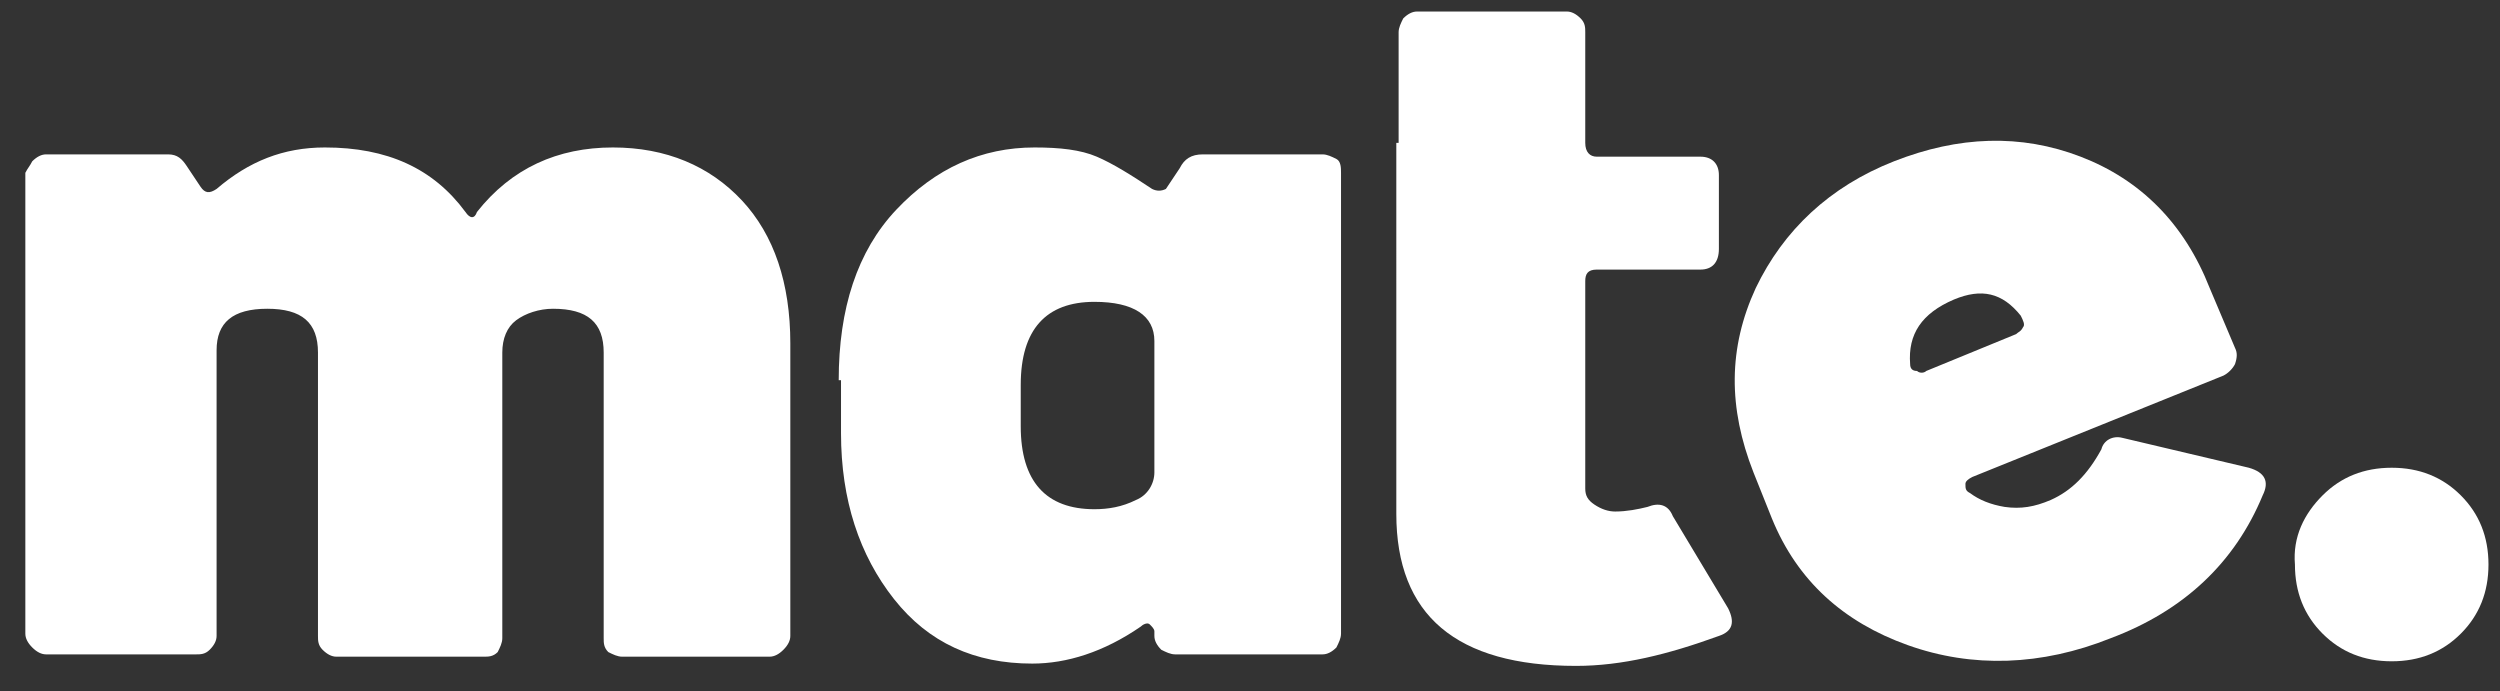 <?xml version="1.0" encoding="utf-8"?>
<!-- Generator: Adobe Illustrator 20.0.0, SVG Export Plug-In . SVG Version: 6.00 Build 0)  -->
<svg version="1.1" id="Layer_1" xmlns="http://www.w3.org/2000/svg" xmlns:xlink="http://www.w3.org/1999/xlink" x="0px" y="0px"
	 viewBox="0 0 108.5 30" style="enable-background:new 0 0 108.5 30;" xml:space="preserve">
<rect x="0" y="0" width="108.5" height="30" fill="#333333" stroke="none"/>
<style type="text/css">
	.st0{fill:#FFFFFF;}
</style>
<path class="st0" d="M1.4,7C1.6,6.8,1.8,6.7,2,6.7h5.3c0.4,0,0.6,0.2,0.8,0.5l0.6,0.9c0.2,0.3,0.4,0.3,0.7,0.1
	c1.4-1.2,2.9-1.8,4.7-1.8c2.7,0,4.7,0.9,6.1,2.8c0.2,0.3,0.4,0.3,0.5,0c1.5-1.9,3.5-2.8,5.9-2.8c2.3,0,4.2,0.8,5.6,2.3
	c1.4,1.5,2.1,3.6,2.1,6.2v12.7c0,0.2-0.1,0.4-0.3,0.6c-0.2,0.2-0.4,0.3-0.6,0.3H27c-0.2,0-0.4-0.1-0.6-0.2c-0.2-0.2-0.2-0.4-0.2-0.6
	V15.3c0-1.3-0.7-1.9-2.2-1.9c-0.6,0-1.2,0.2-1.6,0.5s-0.6,0.8-0.6,1.4v12.4c0,0.2-0.1,0.4-0.2,0.6c-0.2,0.2-0.4,0.2-0.6,0.2h-6.4
	c-0.2,0-0.4-0.1-0.6-0.3c-0.2-0.2-0.2-0.4-0.2-0.6V15.3c0-1.3-0.7-1.9-2.2-1.9c-1.5,0-2.2,0.6-2.2,1.8v12.4c0,0.2-0.1,0.4-0.3,0.6
	c-0.2,0.2-0.4,0.2-0.6,0.2H2c-0.2,0-0.4-0.1-0.6-0.3c-0.2-0.2-0.3-0.4-0.3-0.6v-20C1.2,7.3,1.3,7.2,1.4,7z"/>
<path class="st0" d="M36.4,16.5c0-3.1,0.8-5.6,2.5-7.4c1.7-1.8,3.7-2.7,6-2.7c1.1,0,2,0.1,2.7,0.4c0.7,0.3,1.5,0.8,2.4,1.4
	c0.2,0.1,0.4,0.1,0.6,0l0.6-0.9c0.2-0.4,0.5-0.6,1-0.6h5.2c0.2,0,0.4,0.1,0.6,0.2s0.2,0.4,0.2,0.6v20c0,0.2-0.1,0.4-0.2,0.6
	c-0.2,0.2-0.4,0.3-0.6,0.3h-6.4c-0.2,0-0.4-0.1-0.6-0.2c-0.2-0.2-0.3-0.4-0.3-0.6v-0.2c0-0.1-0.1-0.2-0.2-0.3
	c-0.1-0.1-0.3,0-0.4,0.1c-1.6,1.1-3.2,1.6-4.7,1.6c-2.5,0-4.5-0.9-6-2.8c-1.5-1.9-2.3-4.3-2.3-7.2V16.5z M44.3,18.5
	c0,2.4,1.1,3.6,3.2,3.6c0.6,0,1.2-0.1,1.8-0.4c0.5-0.2,0.8-0.7,0.8-1.2v-5.7c0-1.1-0.9-1.7-2.6-1.7c-2.1,0-3.2,1.2-3.2,3.6V18.5z"/>
<path class="st0" d="M60.7,6.2V1.4c0-0.2,0.1-0.4,0.2-0.6c0.2-0.2,0.4-0.3,0.6-0.3H68c0.2,0,0.4,0.1,0.6,0.3
	c0.2,0.2,0.2,0.4,0.2,0.6v4.8c0,0.4,0.2,0.6,0.5,0.6h4.5c0.5,0,0.8,0.3,0.8,0.8v3.2c0,0.6-0.3,0.9-0.8,0.9h-4.5
	c-0.4,0-0.5,0.2-0.5,0.5v9c0,0.3,0.1,0.5,0.4,0.7c0.3,0.2,0.6,0.3,0.9,0.3c0.5,0,1-0.1,1.4-0.2c0.5-0.2,0.9-0.1,1.1,0.4l2.4,4
	c0.3,0.6,0.2,1-0.4,1.2c-2.2,0.8-4.2,1.3-6.2,1.3c-5.2,0-7.8-2.2-7.8-6.6v-10V6.2z"/>
<path class="st0" d="M76.1,20.5c-1.1-2.8-1.1-5.4,0.1-8c1.2-2.5,3.2-4.4,6-5.5c2.8-1.1,5.5-1.2,8.1-0.2c2.6,1,4.5,2.9,5.6,5.7
	l1.1,2.6c0.1,0.2,0.1,0.4,0,0.7c-0.1,0.2-0.3,0.4-0.5,0.5l-10.9,4.4c-0.2,0.1-0.3,0.2-0.3,0.3c0,0.2,0,0.3,0.2,0.4
	c0.4,0.3,0.9,0.5,1.5,0.6c0.7,0.1,1.3,0,2-0.3c0.9-0.4,1.6-1.1,2.2-2.2c0.1-0.4,0.5-0.6,0.9-0.5l5.5,1.3c0.7,0.2,0.9,0.6,0.6,1.2
	c-1.2,2.9-3.4,5-6.6,6.2c-3,1.2-6,1.3-8.8,0.3c-2.8-1-4.8-2.8-5.9-5.5L76.1,20.5z M82.9,15.8c0,0.2,0.1,0.3,0.3,0.3
	c0.1,0.1,0.3,0.1,0.4,0l3.9-1.6c0.1-0.1,0.2-0.1,0.3-0.3c0.1-0.1,0-0.3-0.1-0.5c-0.8-1-1.7-1.2-2.9-0.7
	C83.4,13.6,82.8,14.5,82.9,15.8z"/>
<path class="st0" d="M100.8,21.5c0.8-0.8,1.8-1.2,3-1.2c1.2,0,2.2,0.4,3,1.2c0.8,0.8,1.2,1.8,1.2,3c0,1.2-0.4,2.2-1.2,3
	c-0.8,0.8-1.8,1.2-3,1.2c-1.2,0-2.2-0.4-3-1.2c-0.8-0.8-1.2-1.8-1.2-3C99.5,23.3,100,22.3,100.8,21.5z"/>
</svg>
